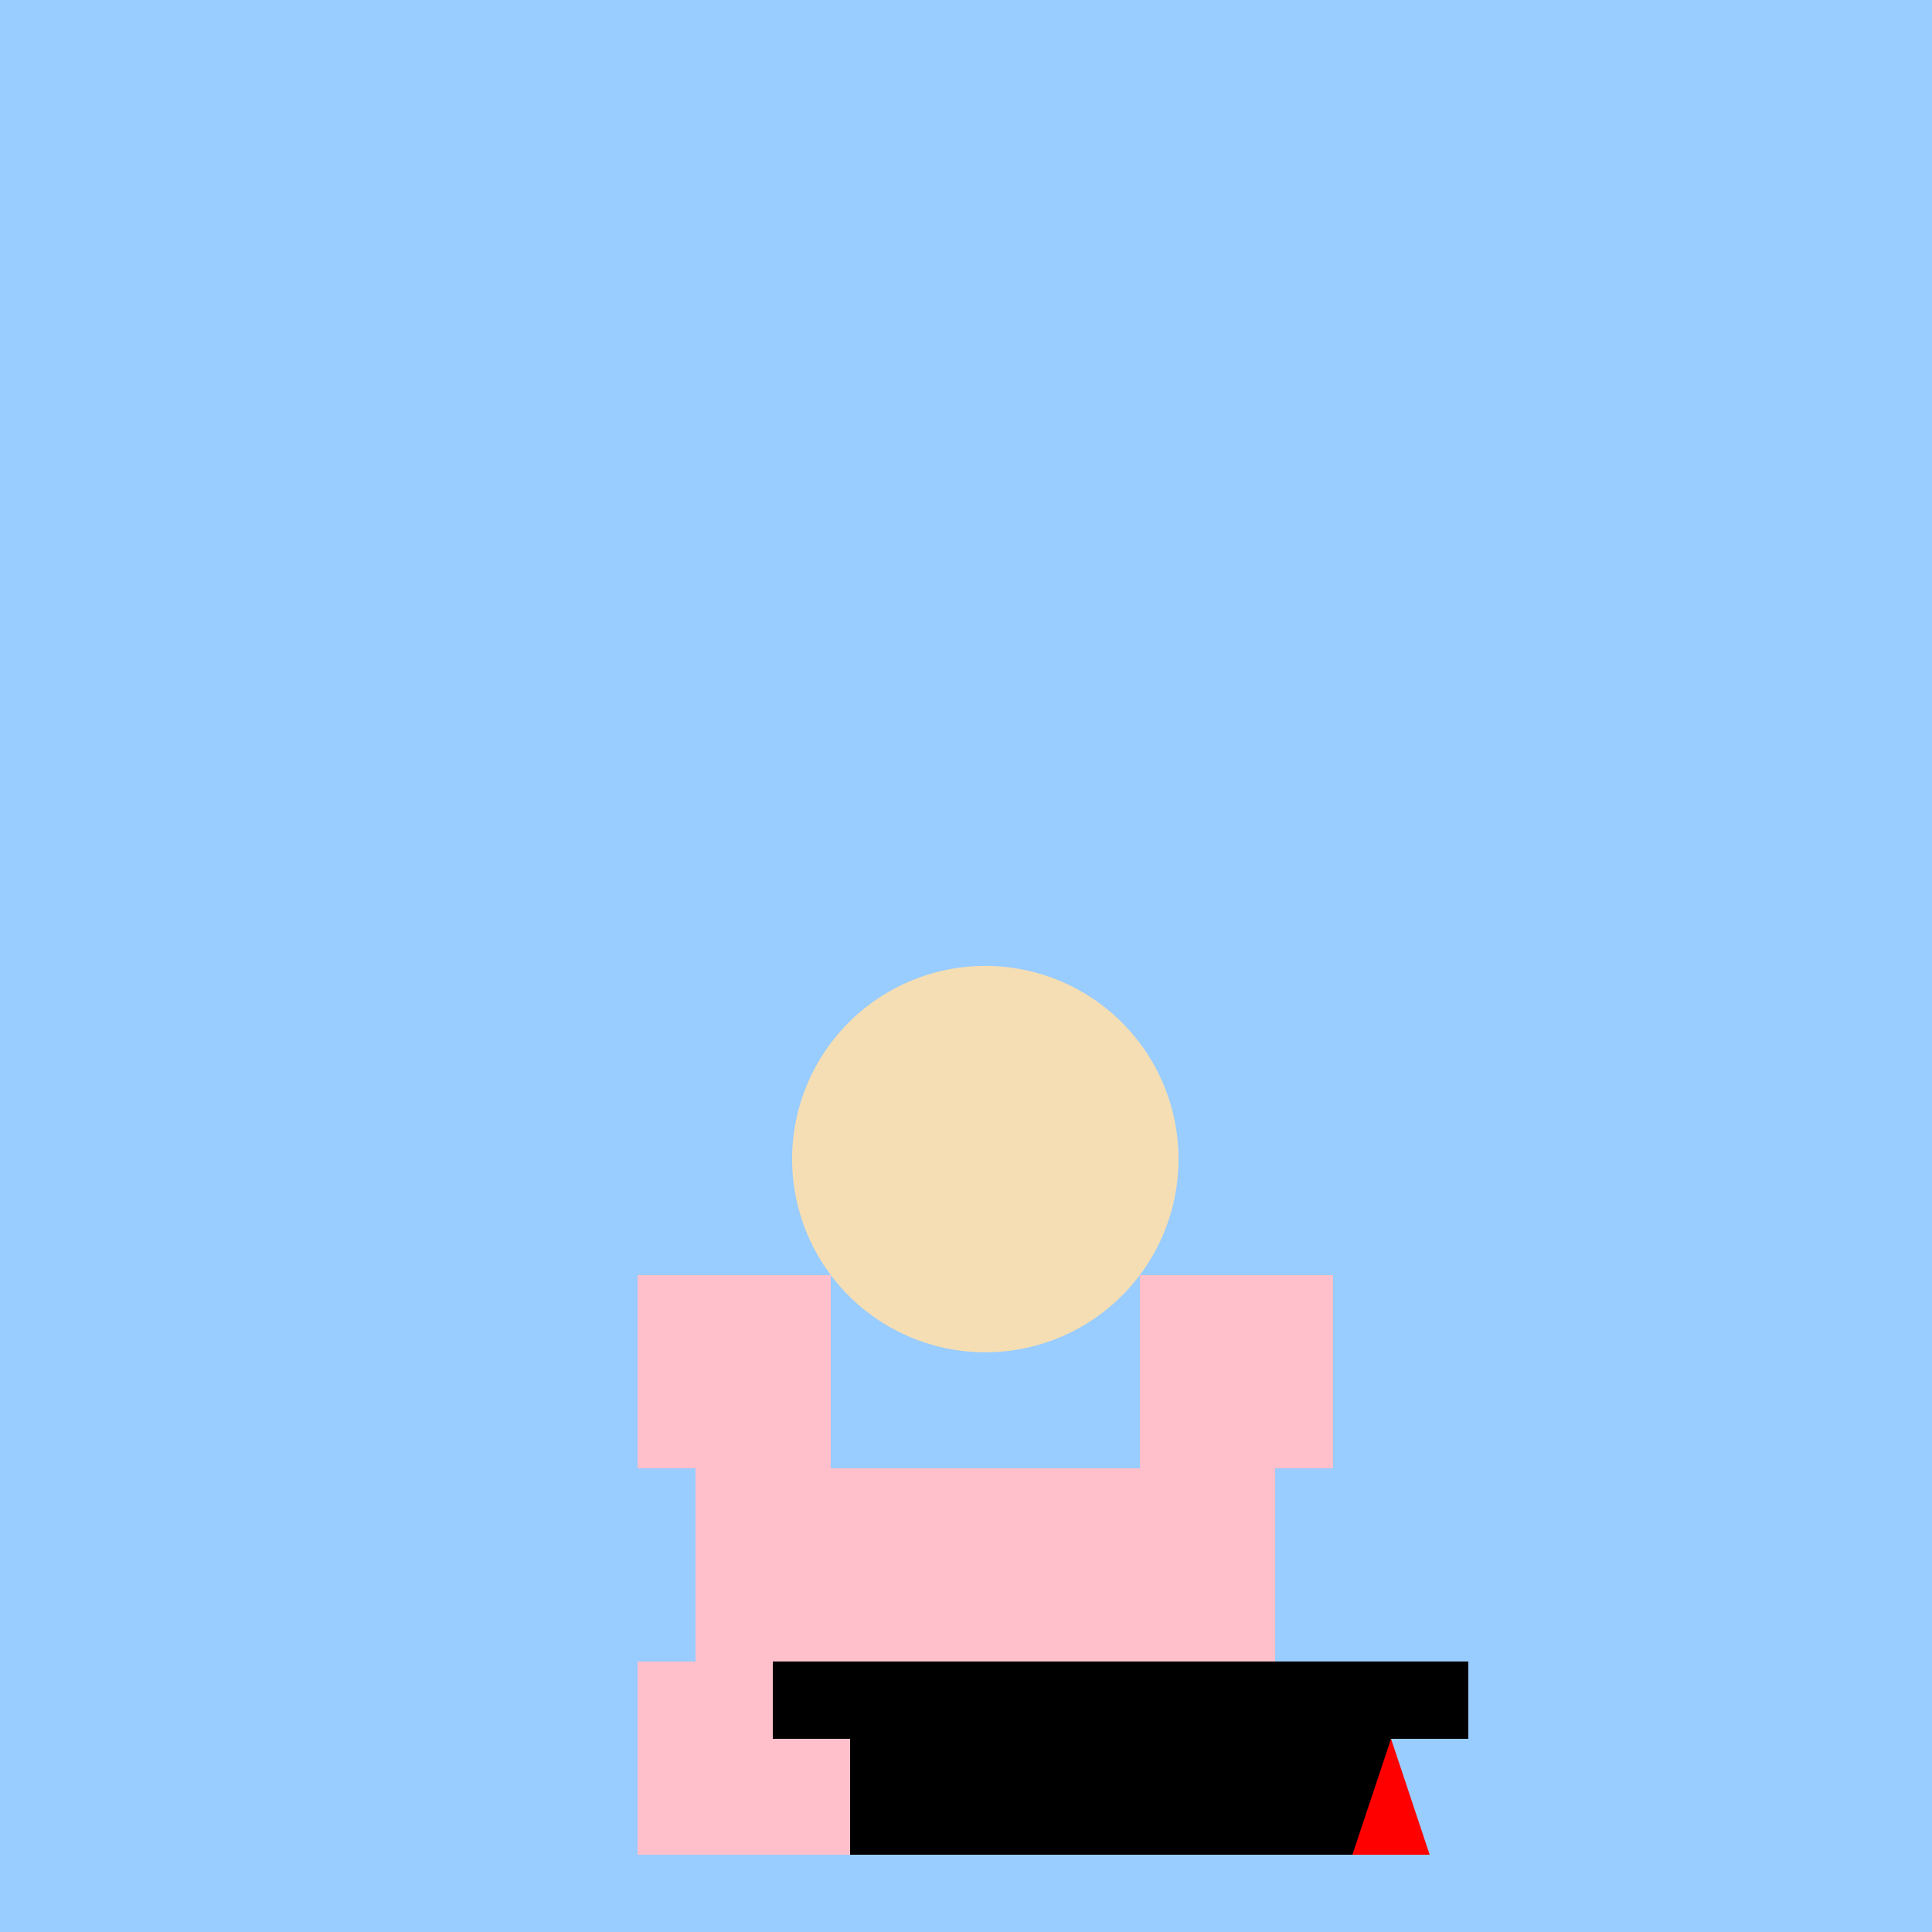 <!--

Generated by DrawGPT.
Free, open source, AI generated images in SVG, PNG, and HTML Canvas format.
https://drawgpt.ai

Created: 2023-10-16T00:01:05.463Z
Link: https://drawgpt.ai/prompt/111392/

-->
<svg xmlns="http://www.w3.org/2000/svg" xmlns:xlink="http://www.w3.org/1999/xlink" width="500" height="500"><defs/><g><rect fill="#99CCFF" stroke="none" x="0" y="0" width="512" height="512"/><rect fill="#FFC0CB" stroke="none" x="180" y="380" width="150" height="50"/><rect fill="#FFC0CB" stroke="none" x="165" y="430" width="180" height="50"/><rect fill="#FFC0CB" stroke="none" x="165" y="330" width="50" height="50"/><rect fill="#FFC0CB" stroke="none" x="295" y="330" width="50" height="50"/><path fill="#F5DEB3" stroke="none" paint-order="stroke fill markers" d=" M 305 300 A 50 50 0 1 1 305 299.95"/><rect fill="#000000" stroke="none" x="200" y="430" width="180" height="20"/><rect fill="#000000" stroke="none" x="220" y="450" width="140" height="30"/><path fill="#FF0000" stroke="none" paint-order="stroke fill markers" d=" M 360 450 L 350 480 L 370 480 Z"/></g></svg>
